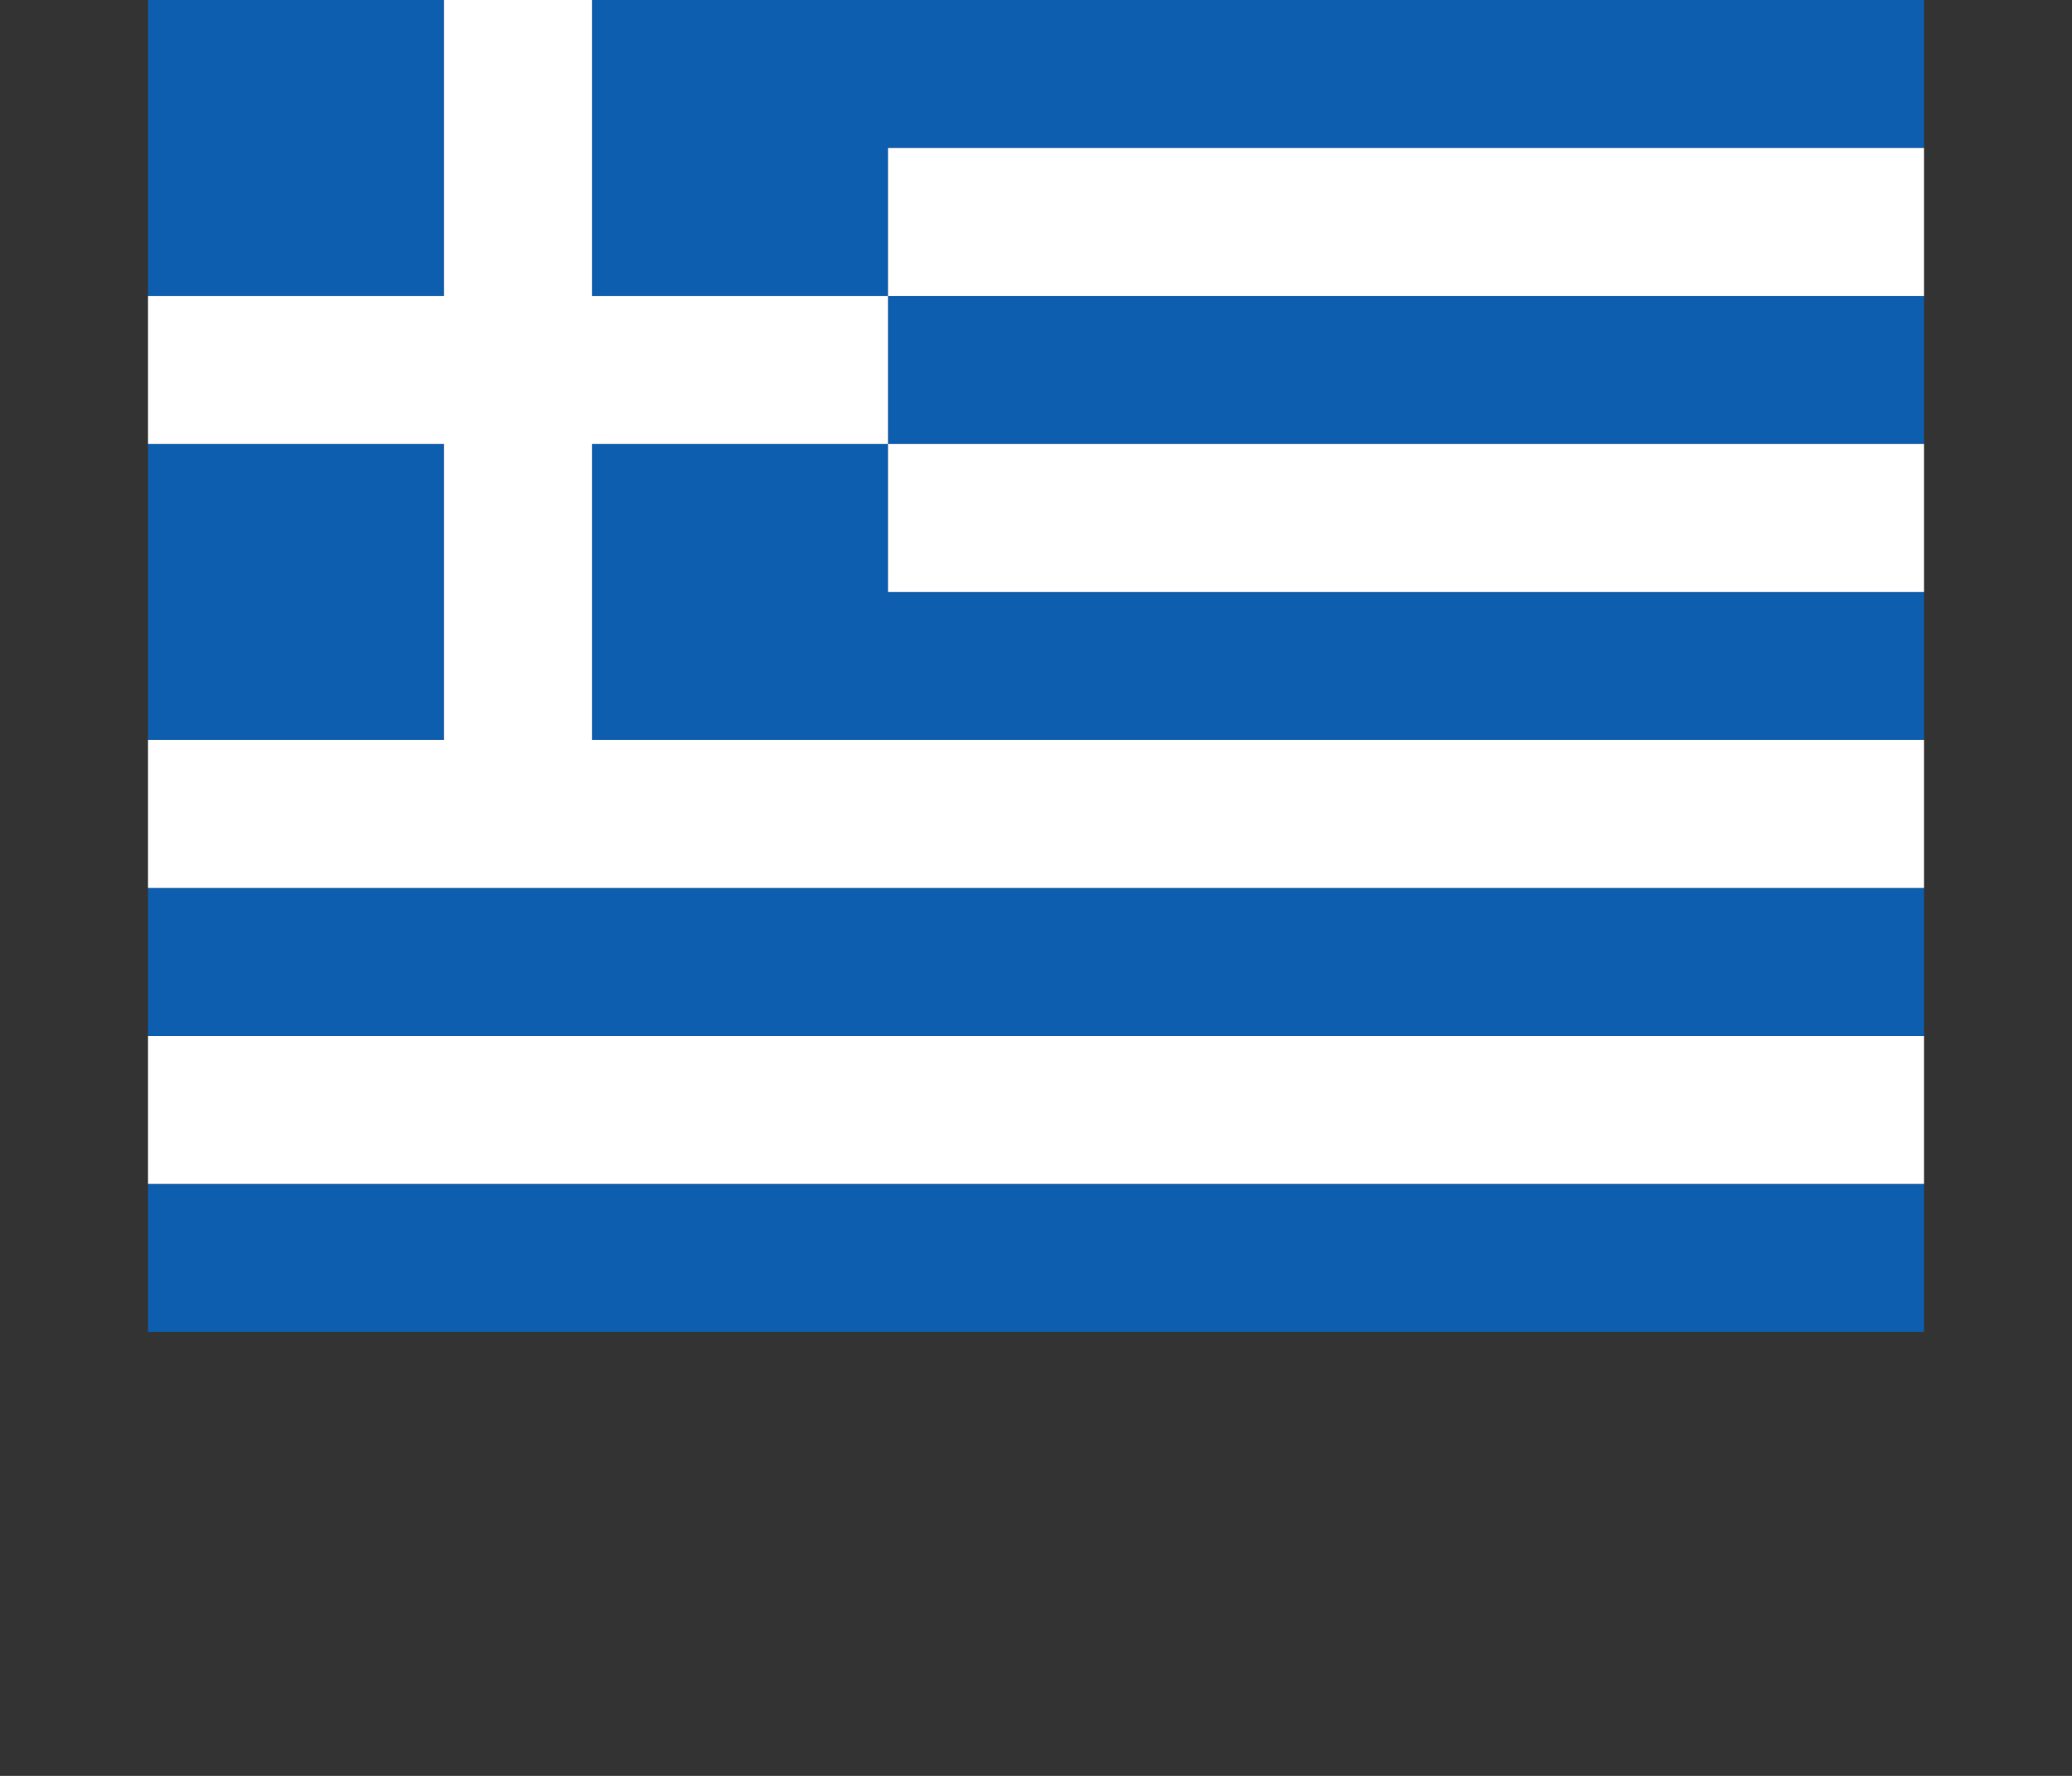 
<svg xmlns="http://www.w3.org/2000/svg" version="1.1" xmlns:xlink="http://www.w3.org/1999/xlink" preserveAspectRatio="none" x="0px" y="0px" width="14px" height="12px" viewBox="0 0 14 12">
<rect x="0" y="0" width="14" height="12" fill="#333333" stroke="none"/>
<defs>
<g id="Layer0_0_FILL">
<path fill="#0D5EAF" stroke="none" d="
M 261.15 198
L 261.15 200 263.15 200 263.15 198 261.15 198
M 273.15 200
L 273.15 199 266.15 199 266.15 198 264.15 198 264.15 200 273.15 200
M 273.15 204
L 273.15 203 261.15 203 261.15 204 273.15 204
M 273.15 202
L 273.15 201 261.15 201 261.15 202 273.15 202
M 273.15 197
L 266.15 197 266.15 198 273.15 198 273.15 197
M 273.15 196
L 273.15 195 264.15 195 264.15 197 266.15 197 266.15 196 273.15 196
M 263.15 195
L 261.15 195 261.15 197 263.15 197 263.15 195 Z"/>

<path fill="#FFFFFF" stroke="none" d="
M 273.15 199
L 273.15 198 266.15 198 266.15 199 273.15 199
M 273.15 203
L 273.15 202 261.15 202 261.15 203 273.15 203
M 273.15 197
L 273.15 196 266.15 196 266.15 197 273.15 197
M 263.15 195
L 263.15 197 261.15 197 261.15 198 263.15 198 263.15 200 261.15 200 261.15 201 273.15 201 273.15 200 264.15 200 264.15 198 266.15 198 266.15 197 264.15 197 264.15 195 263.15 195 Z"/>
</g>
</defs>

<g transform="matrix( 1, 0, 0, 1, -260.15,-195) ">
<use xlink:href="#Layer0_0_FILL"/>
</g>
</svg>
